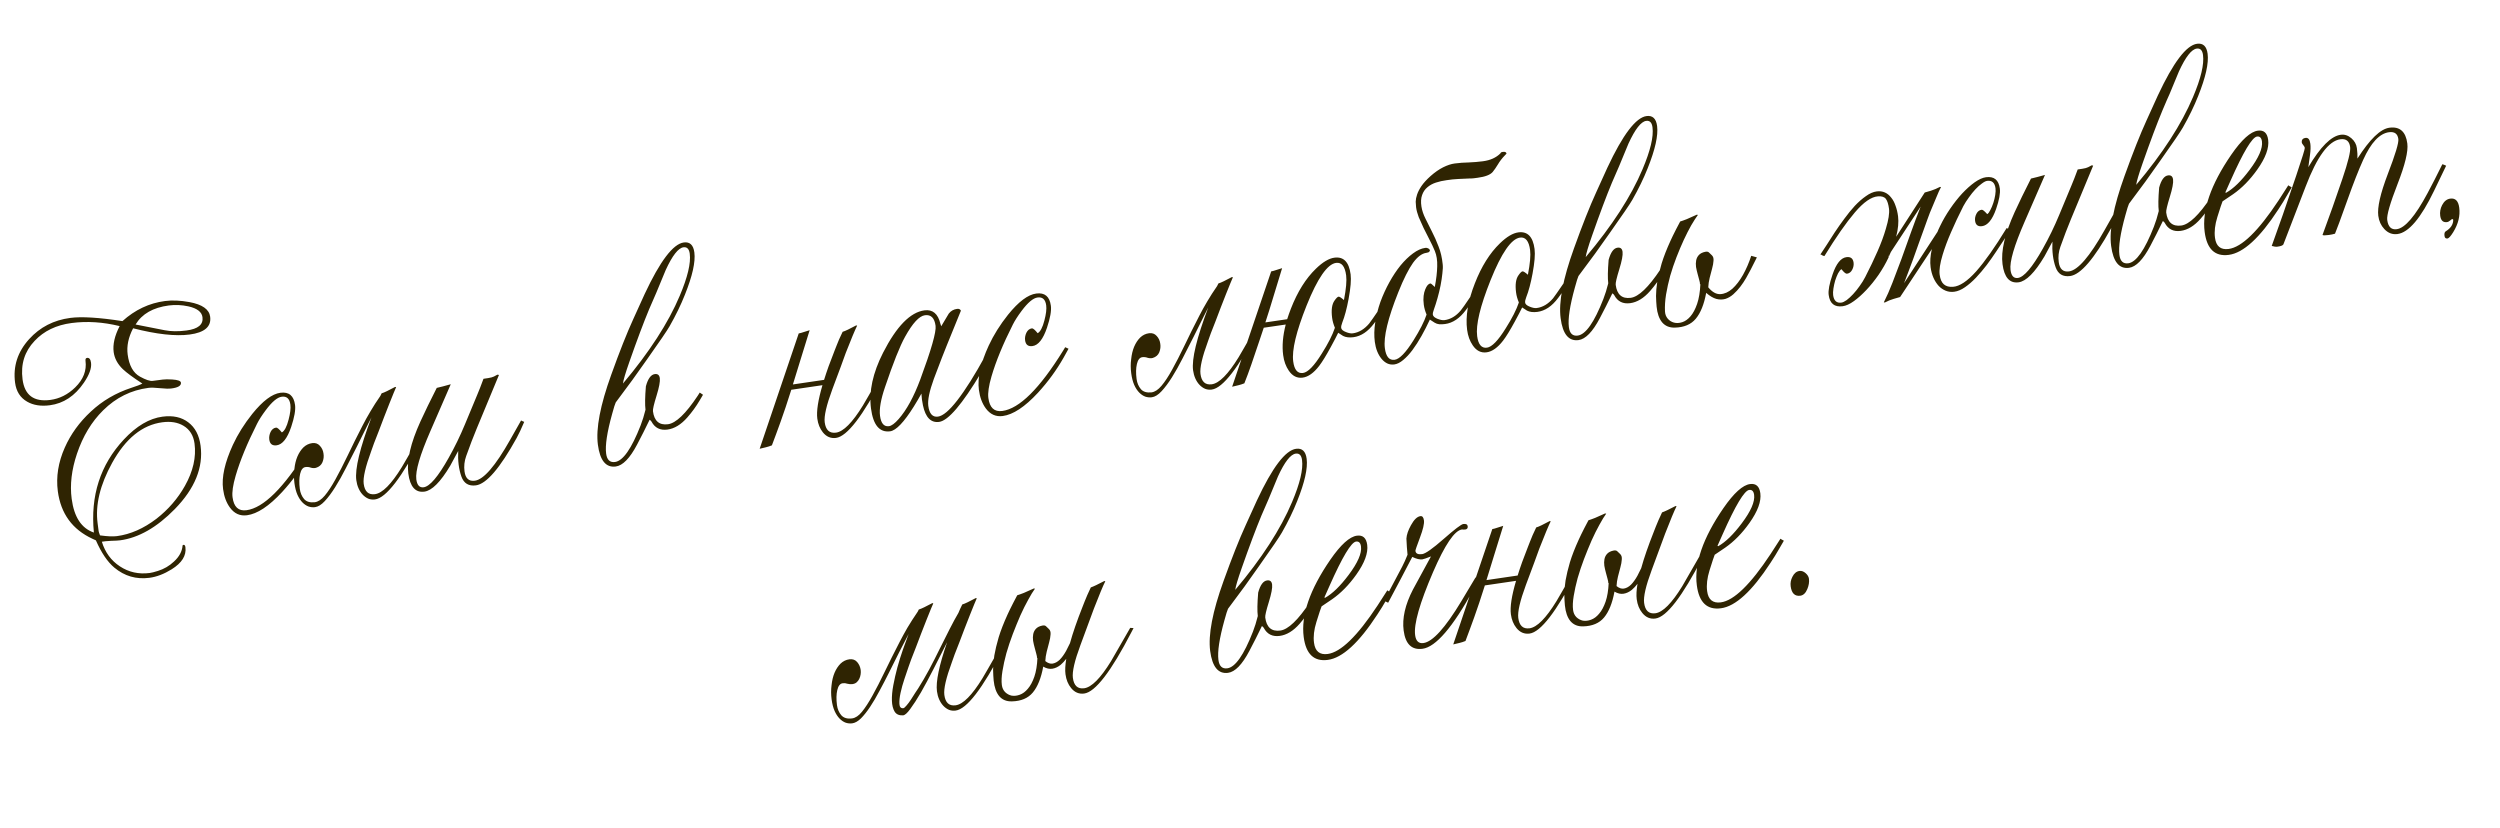 <?xml version="1.0" encoding="UTF-8"?> <svg xmlns="http://www.w3.org/2000/svg" width="299" height="99" viewBox="0 0 299 99" fill="none"><path d="M25.135 37.875C25.291 39.063 24.471 39.774 22.677 40.01C20.986 40.232 18.733 39.983 15.921 39.262C15.354 40.348 15.137 41.394 15.269 42.401C15.442 43.718 15.932 44.599 16.739 45.044C17.432 45.426 17.941 45.596 18.263 45.553L19.464 45.396C19.735 45.36 20.109 45.357 20.586 45.386C21.261 45.429 21.612 45.554 21.639 45.76C21.687 46.122 21.31 46.355 20.51 46.46C20.2 46.501 19.739 46.489 19.126 46.425C18.514 46.361 18.053 46.349 17.743 46.39C15.677 46.661 13.877 47.554 12.342 49.069C10.959 50.433 9.912 52.166 9.204 54.268C8.561 56.178 8.35 57.972 8.571 59.65C8.859 61.845 9.745 63.193 11.229 63.694C10.797 59.299 11.991 55.59 14.811 52.566C16.319 50.95 17.861 50.039 19.436 49.832C20.688 49.667 21.716 49.894 22.519 50.51C23.335 51.126 23.826 52.059 23.99 53.312C24.331 55.906 23.303 58.431 20.907 60.887C18.753 63.087 16.566 64.333 14.346 64.624C14.139 64.651 13.787 64.671 13.29 64.684C12.807 64.708 12.437 64.743 12.181 64.79C12.572 66.065 13.291 67.048 14.341 67.737C15.405 68.438 16.595 68.702 17.912 68.529C18.131 68.5 18.455 68.418 18.884 68.283C19.616 68.056 20.256 67.683 20.805 67.164C21.438 66.582 21.782 65.946 21.835 65.256C21.841 65.203 21.877 65.172 21.941 65.163C22.07 65.147 22.149 65.241 22.176 65.448C22.306 66.442 21.759 67.322 20.533 68.087C19.622 68.653 18.734 68.993 17.869 69.106C16.294 69.313 14.895 68.906 13.671 67.884C12.859 67.203 12.125 66.117 11.47 64.628L11.072 64.444C8.653 63.33 7.268 61.43 6.915 58.745C6.69 57.028 6.967 55.291 7.748 53.533C8.457 51.93 9.496 50.493 10.866 49.224C12.234 47.941 13.849 46.993 15.713 46.381C16.343 46.18 16.78 46.011 17.025 45.874C15.919 45.152 15.141 44.578 14.691 44.151C14.059 43.538 13.694 42.857 13.595 42.108C13.475 41.192 13.713 40.156 14.31 39.001C12.316 38.514 10.402 38.391 8.569 38.632C6.723 38.874 5.247 39.587 4.141 40.769C2.941 42.03 2.46 43.564 2.697 45.371C2.946 47.269 4.052 48.089 6.014 47.832C7.125 47.686 8.116 47.188 8.99 46.338C9.967 45.382 10.38 44.323 10.227 43.161C10.198 42.942 10.261 42.822 10.416 42.802C10.675 42.768 10.832 42.964 10.888 43.39C10.971 44.022 10.687 44.815 10.037 45.767C8.959 47.353 7.6 48.254 5.96 48.469C4.889 48.61 3.983 48.466 3.244 48.038C2.421 47.568 1.94 46.81 1.803 45.765C1.547 43.815 2.107 42.08 3.484 40.56C4.78 39.129 6.422 38.283 8.41 38.022C9.766 37.844 11.844 37.972 14.646 38.405C16.149 37.052 17.843 36.252 19.728 36.004C20.606 35.889 21.583 35.931 22.66 36.131C24.195 36.416 25.019 36.997 25.135 37.875ZM24.217 37.936C24.134 37.304 23.572 36.872 22.53 36.641C21.746 36.468 20.966 36.433 20.192 36.534C18.307 36.782 16.981 37.54 16.216 38.81L19.694 39.495C20.449 39.646 21.317 39.657 22.298 39.528C23.693 39.345 24.332 38.814 24.217 37.936ZM23.267 53.052C23.139 52.084 22.698 51.373 21.943 50.921C21.259 50.512 20.419 50.372 19.425 50.503C17.024 50.818 15.018 52.441 13.406 55.371C11.964 57.99 11.386 60.39 11.673 62.572L11.797 63.521C11.809 63.611 11.864 63.781 11.963 64.031C12.833 64.153 13.506 64.183 13.984 64.12C15.598 63.908 17.174 63.215 18.715 62.041C20.132 60.936 21.267 59.625 22.118 58.108C23.097 56.364 23.48 54.679 23.267 53.052ZM37.401 53.58C37.316 53.735 37.12 54.089 36.811 54.642C35.969 56.131 34.945 57.533 33.739 58.847C32.175 60.537 30.773 61.463 29.534 61.625C28.707 61.734 28.03 61.429 27.503 60.71C27.071 60.123 26.797 59.385 26.68 58.494C26.493 57.074 26.885 55.308 27.856 53.198C28.439 51.939 29.21 50.709 30.168 49.506C31.422 47.949 32.545 47.106 33.539 46.975C34.559 46.841 35.142 47.33 35.288 48.44C35.366 49.034 35.211 49.908 34.825 51.062C34.361 52.436 33.781 53.168 33.084 53.26C32.568 53.328 32.275 53.097 32.205 52.568C32.166 52.271 32.219 51.968 32.362 51.661C32.518 51.351 32.739 51.178 33.023 51.141C33.152 51.124 33.381 51.317 33.709 51.72C34.028 51.547 34.296 51.039 34.514 50.196C34.716 49.434 34.788 48.834 34.73 48.395C34.637 47.685 34.294 47.369 33.7 47.447C33.17 47.516 32.532 48.053 31.784 49.057C31.326 49.669 30.977 50.214 30.738 50.692C29.56 53.027 28.709 55.095 28.184 56.898C27.858 58.017 27.734 58.874 27.812 59.468C27.965 60.63 28.519 61.148 29.474 61.023C31.514 60.755 33.937 58.355 36.743 53.824C36.798 53.738 36.884 53.595 37.002 53.395C37.099 53.435 37.232 53.497 37.401 53.58ZM50.754 51.905L50.502 52.391C48.062 57.111 46.177 59.558 44.847 59.733C44.563 59.77 44.297 59.739 44.047 59.641C43.796 59.529 43.572 59.368 43.373 59.158C43.175 58.948 43.01 58.694 42.879 58.396C42.748 58.098 42.66 57.774 42.614 57.426C42.438 56.083 43.041 53.581 44.425 49.919C44.28 50.214 44.124 50.523 43.956 50.847C43.54 51.677 43.114 52.534 42.679 53.419C42.242 54.29 41.803 55.149 41.362 55.995C40.935 56.839 40.509 57.597 40.085 58.27C39.661 58.943 39.248 59.496 38.845 59.93C38.443 60.364 38.054 60.605 37.68 60.654C37.422 60.688 37.162 60.663 36.902 60.579C36.639 60.482 36.394 60.317 36.167 60.085C35.939 59.852 35.742 59.55 35.575 59.177C35.406 58.792 35.286 58.329 35.215 57.787C35.139 57.206 35.137 56.641 35.209 56.093C35.267 55.534 35.386 55.039 35.566 54.608C35.757 54.163 35.998 53.797 36.288 53.509C36.592 53.22 36.944 53.049 37.344 52.996C37.718 52.947 38.021 53.052 38.252 53.31C38.496 53.567 38.641 53.876 38.689 54.238C38.748 54.585 38.708 54.931 38.569 55.278C38.429 55.611 38.17 55.836 37.791 55.951C37.601 56.003 37.396 55.997 37.178 55.933C36.971 55.855 36.757 55.831 36.538 55.86C36.228 55.9 36.014 56.172 35.896 56.673C35.778 57.174 35.765 57.774 35.856 58.471C35.919 58.948 36.09 59.353 36.37 59.684C36.648 60.002 37.072 60.13 37.642 60.068C38.042 60.016 38.441 59.753 38.839 59.281C39.236 58.808 39.658 58.169 40.104 57.361C40.56 56.54 41.052 55.582 41.578 54.489C42.103 53.383 42.7 52.181 43.37 50.885C43.642 50.35 43.96 49.777 44.326 49.164C44.659 48.595 45.046 47.992 45.488 47.357C45.54 47.258 45.592 47.153 45.643 47.041C45.808 46.993 46.019 46.906 46.279 46.78C46.549 46.639 46.875 46.472 47.257 46.277L47.378 46.301C47.327 46.413 47.227 46.649 47.077 47.01C46.928 47.371 46.754 47.801 46.557 48.3C46.36 48.798 46.148 49.338 45.923 49.919C45.708 50.486 45.498 51.039 45.293 51.578C45.087 52.104 44.9 52.582 44.733 53.011C44.579 53.438 44.469 53.748 44.402 53.941C43.705 55.831 43.404 57.138 43.498 57.861C43.62 58.791 44.069 59.205 44.843 59.103C45.734 58.986 46.807 57.906 48.062 55.863C48.115 55.765 48.335 55.388 48.721 54.733C49.108 54.078 49.653 53.127 50.356 51.879L50.754 51.905ZM62.698 50.455C62.357 51.261 62.054 51.905 61.789 52.387C59.794 55.997 58.171 57.885 56.918 58.049C56.053 58.163 55.475 57.812 55.184 56.997C54.872 56.118 54.745 55.098 54.802 53.934C54.646 54.244 54.329 54.831 53.851 55.694C52.689 57.646 51.656 58.681 50.753 58.8C49.681 58.941 49.041 58.217 48.833 56.629C48.627 55.067 49.11 52.994 50.282 50.411C50.812 49.251 51.464 47.911 52.236 46.392C52.67 46.295 53.228 46.15 53.912 45.955L51.476 51.554C50.224 54.424 49.663 56.349 49.791 57.331C49.883 58.028 50.174 58.344 50.665 58.28C51.401 58.183 52.396 57.015 53.652 54.775C54.387 53.47 55.038 52.13 55.606 50.756L57.088 47.193C57.279 46.747 57.525 46.118 57.825 45.303C58.251 45.247 58.572 45.192 58.788 45.137C58.942 45.104 59.177 44.995 59.494 44.808L59.676 44.844L57.012 51.261C56.612 52.219 56.192 53.319 55.751 54.558C55.54 55.151 55.475 55.757 55.556 56.377C55.666 57.216 56.077 57.589 56.786 57.495C57.845 57.356 59.253 55.727 61.01 52.607C61.234 52.21 61.671 51.437 62.321 50.288C62.434 50.352 62.56 50.407 62.698 50.455ZM83.045 30.192C83.193 31.315 82.817 33 81.916 35.245C81.433 36.465 80.823 37.72 80.086 39.012C79.788 39.537 78.879 40.871 77.362 43.014C77.064 43.447 76.487 44.258 75.632 45.447C75.285 45.9 74.621 46.795 73.641 48.132C73.558 48.3 73.414 48.759 73.211 49.508C72.604 51.689 72.365 53.27 72.494 54.251C72.592 55 72.945 55.334 73.552 55.255C74.507 55.129 75.53 53.669 76.621 50.873C76.837 50.319 77.031 49.696 77.202 49.004C77.126 48.423 77.141 47.488 77.248 46.2C77.496 45.288 77.852 44.801 78.317 44.74C78.666 44.694 78.864 44.859 78.914 45.233C78.965 45.62 78.833 46.321 78.52 47.334C78.206 48.346 78.064 48.963 78.093 49.182C78.247 50.357 78.847 50.876 79.893 50.738C80.835 50.615 82.019 49.481 83.445 47.337C83.488 47.266 83.57 47.137 83.689 46.95L84.079 47.214L83.676 47.898C83.257 48.609 82.768 49.284 82.208 49.922C81.455 50.783 80.658 51.268 79.819 51.379C78.954 51.492 78.321 51.175 77.921 50.426C77.885 50.352 77.809 50.276 77.694 50.2C77.189 51.251 76.689 52.243 76.194 53.174C75.332 54.811 74.481 55.684 73.642 55.794C72.467 55.949 71.755 55.077 71.506 53.179C71.254 51.255 71.787 48.467 73.106 44.814C74.107 42.029 74.984 39.813 75.74 38.164C75.982 37.607 76.435 36.609 77.1 35.169C78.945 31.223 80.507 29.166 81.785 28.998C82.508 28.904 82.928 29.301 83.045 30.192ZM82.494 30.343C82.419 29.775 82.169 29.519 81.743 29.575C81.123 29.657 80.415 30.564 79.618 32.297C79.44 32.74 79.066 33.643 78.496 35.005C78.332 35.355 78.045 36.017 77.634 36.99C76.975 38.573 76.187 40.673 75.27 43.288C74.802 44.624 74.547 45.485 74.506 45.871C77.664 42.12 79.93 38.619 81.302 35.366C82.244 33.141 82.641 31.467 82.494 30.343ZM95.526 39.88C95.731 39.84 95.915 39.79 96.078 39.729C96.253 39.667 96.505 39.588 96.834 39.492C96.431 40.819 96.062 42.01 95.728 43.065C95.406 44.118 95.107 45.09 94.83 45.98L98.56 45.431C98.716 44.925 98.896 44.389 99.097 43.824C99.31 43.244 99.544 42.629 99.8 41.978L100.037 41.376C100.124 41.141 100.228 40.885 100.349 40.606C100.47 40.328 100.614 40.02 100.779 39.683C100.944 39.635 101.156 39.548 101.415 39.422C101.685 39.282 102.011 39.114 102.393 38.92L102.514 38.943C102.245 39.491 101.79 40.581 101.151 42.215C101.018 42.6 100.816 43.158 100.544 43.89C100.284 44.607 99.948 45.505 99.538 46.583C98.841 48.474 98.54 49.781 98.635 50.504C98.757 51.433 99.205 51.847 99.98 51.745C100.871 51.628 101.943 50.548 103.199 48.506C103.251 48.407 103.471 48.03 103.858 47.375C104.245 46.72 104.789 45.769 105.492 44.521L105.89 44.547L105.638 45.033C103.198 49.753 101.313 52.2 99.984 52.375C99.364 52.456 98.843 52.236 98.419 51.714C98.058 51.262 97.835 50.714 97.75 50.068C97.635 49.19 97.841 47.856 98.367 46.067L94.638 46.616C94.395 47.37 94.171 48.063 93.965 48.694C93.757 49.312 93.557 49.89 93.365 50.427C93.173 50.965 92.99 51.468 92.815 51.937C92.651 52.392 92.486 52.834 92.319 53.263C92.082 53.36 91.843 53.437 91.601 53.495C91.359 53.553 91.111 53.612 90.856 53.672L95.526 39.88ZM118.311 42.68C118.148 43.135 117.824 43.768 117.339 44.581C115.077 48.358 113.404 50.317 112.32 50.46C111.339 50.589 110.694 49.931 110.386 48.488C110.285 48.015 110.223 47.544 110.201 47.074C109.936 47.555 109.635 48.068 109.299 48.611C108.116 50.5 107.169 51.491 106.459 51.584C105.194 51.75 104.431 50.839 104.17 48.851C103.904 46.824 104.387 44.6 105.618 42.18C107.227 39.027 108.877 37.339 110.568 37.117C111.549 36.989 112.184 37.522 112.472 38.719C112.481 38.783 112.514 38.884 112.571 39.021C112.871 38.509 113.173 38.003 113.475 37.504C113.722 37.183 114.058 36.994 114.484 36.938C114.691 36.911 114.838 36.983 114.926 37.156L113.258 41.255C112.969 41.95 112.444 43.306 111.685 45.323C111.154 46.785 110.934 47.858 111.024 48.542C111.148 49.484 111.532 49.913 112.178 49.828C112.772 49.75 113.54 49.105 114.484 47.891C115.473 46.618 116.597 44.829 117.857 42.523C117.91 42.529 118.062 42.581 118.311 42.68ZM111.895 38.972C111.771 38.03 111.348 37.606 110.625 37.701C109.941 37.791 109.147 38.65 108.245 40.279C107.628 41.384 106.828 43.393 105.845 46.306C105.342 47.778 105.144 48.92 105.251 49.733C105.37 50.637 105.726 51.05 106.32 50.972C106.63 50.931 107.019 50.644 107.487 50.109C108.435 49.026 109.292 47.456 110.06 45.398C111.378 41.837 111.99 39.695 111.895 38.972ZM127.797 41.71C127.712 41.866 127.516 42.22 127.207 42.773C126.366 44.262 125.341 45.664 124.135 46.978C122.571 48.667 121.169 49.593 119.93 49.756C119.103 49.865 118.426 49.559 117.899 48.841C117.467 48.254 117.193 47.515 117.076 46.624C116.889 45.204 117.281 43.439 118.252 41.329C118.835 40.07 119.606 38.84 120.564 37.637C121.818 36.08 122.941 35.237 123.935 35.106C124.955 34.972 125.538 35.46 125.684 36.571C125.762 37.164 125.607 38.038 125.22 39.192C124.757 40.566 124.177 41.299 123.48 41.391C122.964 41.459 122.671 41.228 122.601 40.698C122.562 40.401 122.615 40.099 122.758 39.791C122.914 39.482 123.135 39.309 123.419 39.271C123.548 39.254 123.777 39.447 124.105 39.851C124.424 39.678 124.692 39.17 124.91 38.327C125.112 37.565 125.184 36.965 125.126 36.526C125.033 35.816 124.69 35.499 124.096 35.578C123.566 35.647 122.928 36.184 122.18 37.188C121.722 37.8 121.373 38.345 121.134 38.823C119.956 41.157 119.105 43.226 118.58 45.028C118.254 46.148 118.13 47.005 118.208 47.599C118.361 48.761 118.915 49.279 119.87 49.153C121.91 48.885 124.333 46.486 127.139 41.954C127.194 41.868 127.28 41.726 127.398 41.526C127.495 41.566 127.628 41.627 127.797 41.71ZM150.832 38.764L150.581 39.251C148.14 43.97 146.255 46.418 144.926 46.592C144.642 46.63 144.375 46.599 144.126 46.5C143.875 46.389 143.65 46.228 143.452 46.017C143.253 45.807 143.089 45.553 142.958 45.255C142.827 44.957 142.738 44.634 142.692 44.285C142.516 42.943 143.12 40.44 144.504 36.779C144.359 37.073 144.202 37.383 144.035 37.707C143.618 38.536 143.193 39.393 142.757 40.278C142.32 41.15 141.881 42.008 141.441 42.854C141.013 43.698 140.587 44.457 140.164 45.13C139.74 45.802 139.326 46.356 138.924 46.789C138.521 47.223 138.133 47.465 137.758 47.514C137.5 47.548 137.241 47.523 136.98 47.439C136.718 47.342 136.473 47.177 136.245 46.944C136.018 46.711 135.82 46.409 135.653 46.037C135.485 45.652 135.365 45.188 135.294 44.646C135.217 44.065 135.215 43.501 135.288 42.953C135.346 42.394 135.465 41.899 135.644 41.468C135.836 41.023 136.076 40.656 136.367 40.368C136.67 40.079 137.022 39.908 137.422 39.855C137.797 39.806 138.099 39.911 138.33 40.17C138.574 40.426 138.72 40.736 138.767 41.097C138.826 41.444 138.786 41.791 138.648 42.137C138.508 42.471 138.248 42.695 137.87 42.811C137.679 42.862 137.475 42.856 137.256 42.793C137.049 42.715 136.836 42.69 136.616 42.719C136.307 42.76 136.093 43.031 135.975 43.532C135.857 44.034 135.843 44.633 135.935 45.33C135.998 45.808 136.169 46.212 136.449 46.543C136.727 46.861 137.151 46.989 137.721 46.928C138.121 46.875 138.52 46.613 138.917 46.14C139.315 45.668 139.737 45.028 140.182 44.221C140.639 43.399 141.13 42.442 141.657 41.348C142.181 40.242 142.779 39.041 143.449 37.744C143.72 37.21 144.039 36.636 144.405 36.023C144.737 35.454 145.124 34.852 145.566 34.216C145.619 34.117 145.671 34.012 145.722 33.9C145.886 33.852 146.098 33.765 146.357 33.639C146.628 33.499 146.954 33.331 147.335 33.137L147.456 33.16C147.405 33.272 147.305 33.508 147.156 33.87C147.006 34.23 146.833 34.66 146.635 35.159C146.438 35.658 146.227 36.198 146.001 36.779C145.787 37.346 145.577 37.898 145.372 38.437C145.165 38.964 144.978 39.441 144.811 39.87C144.657 40.298 144.547 40.608 144.48 40.8C143.783 42.691 143.482 43.998 143.577 44.721C143.699 45.65 144.147 46.064 144.922 45.962C145.813 45.845 146.886 44.766 148.141 42.723C148.193 42.624 148.413 42.247 148.8 41.592C149.187 40.937 149.732 39.986 150.435 38.738L150.832 38.764ZM165.533 36.854C165.349 37.259 164.956 37.862 164.352 38.664C163.615 39.654 162.788 40.209 161.872 40.329C161.368 40.395 160.955 40.344 160.63 40.177L160.049 39.8C159.864 40.192 159.571 40.756 159.168 41.492C158.608 42.524 158.142 43.281 157.772 43.763C157.122 44.61 156.461 45.078 155.79 45.166C155.131 45.252 154.583 44.976 154.144 44.338C153.787 43.82 153.561 43.2 153.467 42.477C153.322 41.379 153.425 40.158 153.773 38.812L151.145 39.196C150.958 39.772 150.779 40.308 150.607 40.803C150.26 41.86 149.943 42.795 149.656 43.607C149.379 44.405 149.103 45.151 148.826 45.844C148.59 45.941 148.35 46.018 148.108 46.076C147.866 46.134 147.618 46.193 147.363 46.252L152.033 32.461C152.238 32.421 152.422 32.37 152.585 32.31C152.76 32.247 153.013 32.168 153.341 32.072C152.765 33.986 152.256 35.656 151.812 37.08C151.644 37.601 151.486 38.094 151.337 38.56L153.946 38.178C154.076 37.767 154.225 37.347 154.391 36.918C155.177 34.898 156.175 33.302 157.388 32.132C158.203 31.342 158.94 30.904 159.599 30.817C160.696 30.673 161.341 31.337 161.534 32.809C161.619 33.454 161.538 34.437 161.291 35.756C161.075 36.914 160.824 37.853 160.538 38.574C160.43 38.85 160.386 39.066 160.406 39.221C160.432 39.415 160.624 39.58 160.984 39.717C161.303 39.846 161.572 39.895 161.791 39.867C162.514 39.772 163.166 39.384 163.746 38.704C163.849 38.585 164.325 37.906 165.173 36.665C165.242 36.695 165.362 36.758 165.533 36.854ZM161 32.938C160.857 31.854 160.457 31.355 159.799 31.441C158.753 31.578 157.577 33.276 156.271 36.533C155.026 39.652 154.492 41.882 154.668 43.225C154.8 44.232 155.189 44.693 155.835 44.608C156.428 44.53 157.18 43.755 158.09 42.283C158.851 41.08 159.373 40.053 159.655 39.202C159.483 38.791 159.373 38.398 159.323 38.024C159.2 37.081 159.293 36.393 159.604 35.958C159.813 35.655 159.976 35.495 160.093 35.48C160.196 35.467 160.411 35.603 160.737 35.888C160.995 34.554 161.083 33.571 161 32.938ZM170.594 30.24C170.335 30.274 170.074 30.387 169.811 30.58C169.547 30.772 169.276 31.057 168.997 31.435C168.731 31.811 168.453 32.288 168.161 32.865C167.869 33.441 167.56 34.139 167.234 34.956C165.988 38.075 165.454 40.305 165.63 41.648C165.762 42.655 166.151 43.116 166.797 43.031C167.378 42.955 168.13 42.18 169.052 40.706C169.823 39.475 170.345 38.448 170.618 37.624C170.445 37.214 170.335 36.821 170.286 36.447C170.233 36.046 170.226 35.693 170.264 35.386C170.303 35.078 170.368 34.821 170.458 34.612C170.547 34.39 170.643 34.22 170.746 34.101C170.861 33.981 170.964 33.915 171.055 33.903C171.106 33.896 171.17 33.927 171.244 33.996C171.319 34.065 171.438 34.174 171.602 34.324C171.781 33.381 171.877 32.561 171.89 31.863C171.915 31.15 171.821 30.539 171.61 30.028C171.418 29.567 171.199 29.104 170.954 28.637C170.722 28.168 170.491 27.713 170.263 27.27C170.045 26.813 169.85 26.379 169.678 25.968C169.517 25.542 169.413 25.149 169.365 24.788C169.34 24.594 169.324 24.373 169.318 24.124C169.323 23.861 169.377 23.578 169.482 23.275C169.585 22.959 169.757 22.622 169.999 22.262C170.252 21.887 170.619 21.484 171.101 21.053C171.607 20.606 172.106 20.258 172.599 20.009C173.105 19.759 173.564 19.607 173.977 19.553C174.532 19.48 175.098 19.438 175.675 19.428C176.262 19.404 176.808 19.358 177.311 19.292L177.369 19.285C178.247 19.169 178.941 18.855 179.452 18.341C179.479 18.246 179.57 18.188 179.725 18.168C179.905 18.144 180.026 18.161 180.086 18.219C180.146 18.276 180.178 18.318 180.181 18.344C180.185 18.37 180.116 18.451 179.977 18.588C179.641 18.934 179.367 19.292 179.152 19.661C178.937 20.018 178.727 20.321 178.523 20.571C178.227 20.912 177.626 21.142 176.723 21.261C176.581 21.279 176.432 21.299 176.277 21.319C176.122 21.339 175.959 21.348 175.788 21.344C175.357 21.361 174.9 21.382 174.417 21.406C173.948 21.428 173.481 21.476 173.018 21.55C172.566 21.609 172.139 21.705 171.736 21.837C171.333 21.968 170.99 22.158 170.707 22.405C170.423 22.639 170.214 22.949 170.081 23.334C169.946 23.707 169.92 24.163 170.004 24.704C170.08 25.18 170.242 25.664 170.491 26.157C170.738 26.636 170.996 27.154 171.266 27.709C171.547 28.25 171.808 28.84 172.05 29.478C172.304 30.114 172.469 30.822 172.545 31.599C172.581 31.871 172.569 32.233 172.51 32.688C172.465 33.14 172.391 33.629 172.289 34.154C172.186 34.667 172.062 35.176 171.919 35.681C171.775 36.185 171.635 36.624 171.5 36.996C171.392 37.273 171.348 37.489 171.369 37.644C171.381 37.734 171.438 37.825 171.542 37.917C171.645 37.995 171.765 38.065 171.905 38.125C172.057 38.184 172.207 38.23 172.356 38.263C172.518 38.294 172.65 38.303 172.754 38.289C173.489 38.193 174.141 37.805 174.709 37.127C174.766 37.066 174.911 36.87 175.143 36.538C175.387 36.191 175.717 35.707 176.135 35.088C176.164 35.11 176.207 35.137 176.264 35.169C176.332 35.187 176.409 35.222 176.495 35.277C176.312 35.682 175.918 36.285 175.314 37.087C174.577 38.076 173.751 38.631 172.834 38.752C172.589 38.784 172.36 38.794 172.149 38.783C171.935 38.758 171.75 38.697 171.593 38.599L171.011 38.223C170.694 38.908 170.36 39.562 170.008 40.186C169.657 40.81 169.297 41.37 168.929 41.865C168.571 42.345 168.203 42.741 167.824 43.054C167.458 43.364 167.1 43.543 166.752 43.589C166.455 43.627 166.174 43.586 165.908 43.463C165.655 43.339 165.427 43.152 165.224 42.903C165.02 42.654 164.85 42.361 164.714 42.024C164.576 41.675 164.481 41.3 164.429 40.899C164.332 40.163 164.348 39.386 164.477 38.569C164.605 37.738 164.812 36.916 165.099 36.103C165.399 35.289 165.756 34.507 166.17 33.756C166.584 33.006 167.028 32.337 167.502 31.75C167.989 31.16 168.485 30.681 168.988 30.313C169.502 29.931 169.992 29.709 170.457 29.648C170.586 29.631 170.7 29.649 170.799 29.701C170.91 29.752 170.978 29.816 171.001 29.892C171.035 29.953 171.018 30.021 170.949 30.095C170.893 30.168 170.774 30.217 170.594 30.24ZM187.533 33.827C187.35 34.232 186.956 34.836 186.352 35.637C185.615 36.627 184.789 37.182 183.872 37.302C183.369 37.368 182.955 37.318 182.631 37.15L182.049 36.773C181.864 37.165 181.571 37.729 181.168 38.465C180.608 39.497 180.143 40.254 179.772 40.736C179.122 41.583 178.461 42.051 177.79 42.139C177.131 42.226 176.583 41.95 176.145 41.311C175.788 40.793 175.562 40.173 175.467 39.45C175.257 37.849 175.565 35.996 176.392 33.892C177.177 31.871 178.176 30.276 179.388 29.105C180.203 28.315 180.94 27.877 181.599 27.791C182.696 27.647 183.341 28.311 183.535 29.782C183.619 30.428 183.538 31.41 183.291 32.73C183.076 33.887 182.825 34.827 182.538 35.547C182.43 35.824 182.386 36.04 182.407 36.195C182.432 36.388 182.625 36.553 182.984 36.69C183.303 36.819 183.572 36.869 183.792 36.84C184.515 36.745 185.166 36.358 185.747 35.677C185.849 35.559 186.325 34.879 187.173 33.638C187.243 33.669 187.363 33.732 187.533 33.827ZM183 29.912C182.858 28.827 182.457 28.328 181.799 28.415C180.753 28.552 179.577 30.249 178.272 33.507C177.026 36.625 176.492 38.856 176.668 40.198C176.8 41.205 177.189 41.666 177.835 41.582C178.429 41.504 179.18 40.729 180.09 39.257C180.852 38.053 181.373 37.026 181.656 36.175C181.483 35.764 181.373 35.372 181.324 34.997C181.2 34.055 181.293 33.366 181.604 32.931C181.814 32.628 181.977 32.469 182.093 32.454C182.196 32.44 182.411 32.576 182.737 32.861C182.996 31.527 183.083 30.544 183 29.912ZM198.19 15.073C198.337 16.197 197.961 17.881 197.061 20.127C196.577 21.346 195.967 22.601 195.231 23.893C194.932 24.418 194.024 25.752 192.506 27.895C192.208 28.328 191.632 29.139 190.777 30.328C190.429 30.781 189.765 31.676 188.785 33.013C188.702 33.181 188.559 33.64 188.355 34.389C187.748 36.57 187.51 38.151 187.638 39.132C187.737 39.881 188.089 40.216 188.696 40.136C189.651 40.011 190.674 38.55 191.765 35.754C191.981 35.2 192.175 34.577 192.347 33.885C192.271 33.304 192.286 32.369 192.392 31.081C192.64 30.169 192.997 29.682 193.461 29.621C193.81 29.576 194.009 29.74 194.058 30.114C194.109 30.502 193.978 31.202 193.664 32.215C193.351 33.228 193.208 33.844 193.237 34.063C193.391 35.238 193.991 35.757 195.037 35.62C195.979 35.496 197.164 34.362 198.589 32.218C198.632 32.147 198.714 32.018 198.834 31.831L199.223 32.095L198.82 32.779C198.402 33.49 197.913 34.165 197.353 34.803C196.599 35.664 195.803 36.15 194.963 36.26C194.099 36.373 193.466 36.056 193.066 35.307C193.03 35.233 192.954 35.158 192.839 35.081C192.333 36.132 191.833 37.124 191.338 38.056C190.476 39.692 189.626 40.565 188.787 40.676C187.612 40.83 186.9 39.958 186.651 38.06C186.398 36.137 186.931 33.348 188.251 29.695C189.251 26.911 190.129 24.694 190.884 23.045C191.126 22.488 191.58 21.49 192.244 20.05C194.09 16.104 195.652 14.047 196.93 13.88C197.653 13.785 198.073 14.183 198.19 15.073ZM197.638 15.225C197.564 14.657 197.314 14.4 196.887 14.456C196.268 14.538 195.56 15.445 194.763 17.178C194.585 17.622 194.211 18.524 193.641 19.886C193.477 20.236 193.189 20.898 192.779 21.871C192.12 23.454 191.332 25.554 190.415 28.17C189.946 29.505 189.692 30.366 189.65 30.752C192.809 27.002 195.074 23.5 196.446 20.247C197.388 18.022 197.786 16.348 197.638 15.225ZM210.122 30.783L209.387 32.238C209.231 32.548 209.045 32.887 208.831 33.257C208.628 33.612 208.398 33.957 208.14 34.293C207.893 34.614 207.617 34.913 207.312 35.19C207.018 35.452 206.701 35.638 206.361 35.748C206.019 35.846 205.658 35.847 205.278 35.752C204.896 35.645 204.49 35.403 204.06 35.026C203.807 36.399 203.391 37.432 202.812 38.125C202.245 38.803 201.411 39.156 200.311 39.182C199.67 39.201 199.163 38.991 198.791 38.554C198.431 38.116 198.211 37.488 198.13 36.671C198.095 36.308 198.073 35.884 198.061 35.4C198.062 34.901 198.111 34.33 198.211 33.686C198.323 33.041 198.497 32.316 198.733 31.51C198.981 30.702 199.335 29.796 199.794 28.79L200.071 28.202C200.184 27.964 200.314 27.704 200.461 27.422C200.608 27.14 200.771 26.83 200.95 26.491C201.127 26.441 201.391 26.348 201.74 26.21C202.101 26.057 202.498 25.881 202.931 25.679L203.072 25.7C202.838 26.02 202.571 26.436 202.27 26.948C201.983 27.458 201.685 28.043 201.378 28.7C201.081 29.343 200.791 30.031 200.506 30.765C200.222 31.498 199.971 32.24 199.754 32.991C199.551 33.74 199.386 34.484 199.26 35.223C199.145 35.947 199.102 36.622 199.132 37.249C199.15 37.588 199.26 37.876 199.462 38.112C199.663 38.348 199.914 38.505 200.213 38.584C200.512 38.663 200.839 38.647 201.192 38.535C201.545 38.423 201.875 38.189 202.183 37.833C202.491 37.478 202.754 36.983 202.973 36.35C203.192 35.718 203.324 34.919 203.368 33.955L203.317 34.02C203.326 33.888 203.296 33.708 203.227 33.481C203.17 33.252 203.106 33.011 203.033 32.757C202.959 32.491 202.897 32.217 202.846 31.935C202.809 31.651 202.814 31.388 202.861 31.145C202.908 30.902 203.012 30.692 203.172 30.513C203.344 30.32 203.602 30.188 203.947 30.116C204.152 30.076 204.3 30.102 204.391 30.196C204.482 30.289 204.602 30.404 204.752 30.542C204.903 30.693 204.964 30.908 204.935 31.188C204.919 31.466 204.862 31.782 204.764 32.136C204.677 32.476 204.581 32.843 204.475 33.238C204.381 33.618 204.325 33.993 204.308 34.363C204.776 34.932 205.259 35.203 205.754 35.178C206.25 35.152 206.728 34.938 207.187 34.536C207.645 34.122 208.071 33.567 208.465 32.871C208.858 32.163 209.186 31.405 209.447 30.595L210.122 30.783ZM217.719 30.435C217.918 30.146 218.164 29.773 218.458 29.314C218.751 28.842 219.073 28.34 219.423 27.808C219.785 27.262 220.172 26.712 220.585 26.158C220.997 25.592 221.415 25.078 221.84 24.615C222.278 24.15 222.72 23.764 223.166 23.456C223.609 23.135 224.038 22.947 224.451 22.893C224.812 22.846 225.14 22.888 225.433 23.02C225.726 23.152 225.976 23.356 226.183 23.631C226.401 23.891 226.575 24.216 226.705 24.606C226.846 24.982 226.947 25.402 227.008 25.867C227.098 26.551 227.022 27.369 226.779 28.32L230.2 23.024C230.352 22.978 230.599 22.907 230.94 22.809C231.293 22.697 231.654 22.545 232.023 22.352L232.144 22.375C231.996 22.644 231.817 23.035 231.609 23.549C231.399 24.049 231.134 24.681 230.814 25.446C230.765 25.57 230.672 25.819 230.537 26.191C230.414 26.549 230.255 26.99 230.061 27.515C229.879 28.024 229.676 28.583 229.454 29.19C229.243 29.782 229.032 30.375 228.82 30.967C228.608 31.547 228.403 32.092 228.208 32.604C228.012 33.115 227.851 33.537 227.724 33.869L231.708 27.751L231.679 27.834C231.74 27.695 231.794 27.563 231.844 27.438C231.906 27.312 231.973 27.172 232.045 27.018C232.375 26.331 232.771 25.648 233.234 24.97C233.696 24.293 234.174 23.685 234.669 23.147C235.176 22.608 235.675 22.161 236.167 21.808C236.672 21.453 237.125 21.249 237.525 21.196C238.493 21.069 239.045 21.522 239.181 22.555C239.253 23.11 239.104 23.924 238.733 24.997C238.284 26.277 237.724 26.961 237.052 27.05C236.562 27.114 236.284 26.901 236.22 26.41C236.183 26.126 236.237 25.843 236.384 25.561C236.531 25.279 236.74 25.121 237.011 25.085C237.127 25.07 237.347 25.244 237.671 25.609C237.793 25.541 237.917 25.38 238.041 25.127C238.178 24.873 238.298 24.588 238.401 24.272C238.504 23.957 238.581 23.638 238.631 23.316C238.68 22.994 238.691 22.73 238.664 22.524C238.576 21.852 238.242 21.555 237.661 21.631C237.493 21.653 237.284 21.76 237.033 21.95C236.78 22.128 236.522 22.359 236.257 22.643C235.992 22.927 235.733 23.25 235.478 23.612C235.222 23.961 234.999 24.312 234.809 24.665C234.246 25.776 233.758 26.812 233.345 27.773C232.931 28.72 232.596 29.618 232.34 30.466C232.028 31.491 231.909 32.288 231.984 32.856C232.055 33.399 232.224 33.784 232.49 34.011C232.756 34.239 233.117 34.336 233.572 34.303C234.367 34.251 235.291 33.637 236.345 32.461C237.397 31.273 238.614 29.543 239.997 27.274C240.052 27.293 240.108 27.318 240.165 27.35C240.234 27.38 240.304 27.411 240.374 27.441L240.476 27.467C240.277 27.756 240.031 28.129 239.736 28.588C239.442 29.047 239.113 29.543 238.75 30.077C238.4 30.609 238.018 31.151 237.604 31.705C237.19 32.245 236.763 32.748 236.325 33.212C235.898 33.662 235.462 34.041 235.017 34.349C234.571 34.657 234.142 34.839 233.729 34.893C233.367 34.94 233.027 34.9 232.708 34.771C232.389 34.642 232.108 34.449 231.864 34.192C231.618 33.922 231.412 33.601 231.245 33.229C231.076 32.844 230.961 32.419 230.9 31.955C230.816 31.309 230.865 30.587 231.049 29.788L227.252 35.526C227.101 35.573 226.848 35.645 226.493 35.744C226.138 35.843 225.783 35.989 225.427 36.18L225.306 36.156C225.651 35.481 225.995 34.7 226.338 33.815C226.681 32.929 227.037 31.989 227.406 30.995C227.773 29.988 228.143 28.955 228.515 27.895C228.9 26.82 229.298 25.756 229.712 24.704L226.15 30.136C226.099 30.247 226.048 30.359 225.997 30.471C225.959 30.581 225.915 30.692 225.864 30.804C225.535 31.503 225.14 32.192 224.677 32.87C224.213 33.535 223.728 34.138 223.221 34.677C222.714 35.216 222.214 35.663 221.722 36.016C221.23 36.37 220.784 36.573 220.384 36.625C219.403 36.754 218.844 36.302 218.709 35.269C218.639 34.74 218.795 33.925 219.175 32.825C219.61 31.533 220.163 30.843 220.834 30.755C221.338 30.689 221.622 30.908 221.689 31.411C221.726 31.695 221.671 31.978 221.524 32.26C221.377 32.542 221.168 32.701 220.897 32.736C220.755 32.755 220.535 32.574 220.235 32.193C220.102 32.276 219.966 32.445 219.829 32.699C219.704 32.952 219.591 33.236 219.488 33.552C219.398 33.866 219.328 34.183 219.278 34.505C219.228 34.827 219.217 35.091 219.244 35.297C219.332 35.969 219.66 36.267 220.228 36.193C220.396 36.171 220.606 36.071 220.859 35.893C221.11 35.703 221.367 35.465 221.632 35.181C221.908 34.882 222.168 34.559 222.411 34.212C222.667 33.863 222.889 33.506 223.078 33.139C223.643 32.041 224.132 31.018 224.546 30.071C224.971 29.109 225.306 28.204 225.549 27.358C225.869 26.292 225.994 25.494 225.925 24.965C225.853 24.423 225.73 24.032 225.554 23.792C225.378 23.553 225.062 23.45 224.607 23.483C223.813 23.535 222.892 24.174 221.845 25.402C220.798 26.63 219.582 28.372 218.198 30.628C218.143 30.609 218.081 30.591 218.013 30.574C217.956 30.542 217.892 30.504 217.821 30.461L217.719 30.435ZM225.906 30.523L225.807 30.673C225.801 30.727 225.809 30.739 225.832 30.709C225.852 30.667 225.877 30.605 225.906 30.523ZM253.366 25.42C253.025 26.226 252.722 26.87 252.457 27.351C250.462 30.962 248.839 32.85 247.586 33.014C246.721 33.128 246.144 32.777 245.853 31.961C245.54 31.083 245.413 30.062 245.47 28.899C245.314 29.209 244.997 29.795 244.519 30.659C243.357 32.611 242.324 33.646 241.421 33.765C240.349 33.905 239.709 33.182 239.501 31.594C239.296 30.032 239.779 27.959 240.95 25.376C241.48 24.216 242.132 22.876 242.904 21.357C243.338 21.26 243.897 21.115 244.58 20.92L242.144 26.519C240.892 29.389 240.331 31.314 240.46 32.295C240.551 32.992 240.842 33.309 241.333 33.244C242.069 33.148 243.064 31.979 244.32 29.74C245.055 28.435 245.706 27.095 246.274 25.721L247.757 22.157C247.948 21.712 248.193 21.082 248.493 20.268C248.919 20.212 249.24 20.157 249.457 20.102C249.61 20.069 249.845 19.959 250.162 19.773L250.344 19.808L247.68 26.225C247.281 27.184 246.86 28.283 246.419 29.523C246.208 30.116 246.143 30.722 246.224 31.341C246.334 32.18 246.745 32.553 247.455 32.46C248.513 32.321 249.921 30.692 251.678 27.572C251.902 27.175 252.339 26.402 252.989 25.253C253.103 25.316 253.228 25.372 253.366 25.42ZM264.031 6.428C264.178 7.551 263.802 9.236 262.902 11.482C262.418 12.701 261.808 13.956 261.072 15.248C260.773 15.773 259.865 17.107 258.347 19.25C258.049 19.683 257.473 20.494 256.618 21.683C256.27 22.136 255.606 23.031 254.626 24.368C254.543 24.536 254.4 24.995 254.196 25.744C253.59 27.925 253.351 29.506 253.48 30.487C253.578 31.236 253.93 31.57 254.537 31.491C255.492 31.365 256.515 29.905 257.606 27.109C257.822 26.555 258.016 25.932 258.188 25.24C258.112 24.659 258.127 23.724 258.234 22.436C258.482 21.524 258.838 21.037 259.303 20.976C259.651 20.93 259.85 21.095 259.899 21.469C259.95 21.857 259.819 22.557 259.505 23.57C259.192 24.583 259.049 25.199 259.078 25.418C259.232 26.593 259.832 27.112 260.878 26.974C261.821 26.851 263.005 25.717 264.43 23.573C264.474 23.502 264.555 23.373 264.675 23.186L265.064 23.45L264.662 24.134C264.243 24.845 263.754 25.52 263.194 26.158C262.44 27.019 261.644 27.504 260.805 27.614C259.94 27.728 259.307 27.411 258.907 26.662C258.871 26.588 258.795 26.513 258.68 26.436C258.174 27.487 257.674 28.479 257.179 29.41C256.317 31.047 255.467 31.92 254.628 32.031C253.453 32.185 252.741 31.313 252.492 29.415C252.239 27.492 252.773 24.703 254.092 21.05C255.092 18.266 255.97 16.049 256.725 14.4C256.967 13.843 257.421 12.845 258.085 11.405C259.931 7.459 261.493 5.402 262.771 5.234C263.494 5.14 263.914 5.537 264.031 6.428ZM263.48 6.579C263.405 6.011 263.155 5.755 262.729 5.811C262.109 5.893 261.401 6.8 260.604 8.533C260.426 8.977 260.052 9.879 259.482 11.241C259.318 11.591 259.03 12.252 258.62 13.226C257.961 14.809 257.173 16.909 256.256 19.525C255.787 20.86 255.533 21.721 255.492 22.107C258.65 18.357 260.915 14.855 262.287 11.602C263.23 9.377 263.627 7.703 263.48 6.579ZM274.087 22.404L273.605 23.235C273.242 23.874 272.869 24.481 272.485 25.056C270.277 28.446 268.302 30.255 266.559 30.483C264.907 30.701 263.946 29.789 263.679 27.749C263.34 25.167 264.399 22.087 266.858 18.507C268.105 16.701 269.167 15.741 270.045 15.626C270.755 15.533 271.164 15.899 271.273 16.725C271.4 17.694 270.965 18.88 269.967 20.285C269.092 21.516 268.13 22.496 267.083 23.225C266.759 23.451 266.336 23.736 265.817 24.08C265.736 24.262 265.529 24.887 265.196 25.954C264.91 26.872 264.815 27.699 264.911 28.435C265.045 29.454 265.59 29.902 266.545 29.776C268.107 29.571 270.093 27.642 272.503 23.991C272.787 23.559 273.18 22.949 273.681 22.161C273.712 22.197 273.847 22.277 274.087 22.404ZM270.53 16.921C270.473 16.483 270.276 16.285 269.94 16.329C269.36 16.405 268.304 18.166 266.773 21.611L266.149 23.012L266.234 23.06C267.115 22.564 268.052 21.653 269.047 20.327C270.143 18.87 270.637 17.735 270.53 16.921ZM292.56 19.82L291.12 22.807C289.542 26.087 288.081 27.815 286.738 27.991C286.132 28.071 285.606 27.871 285.162 27.391C284.766 26.97 284.526 26.444 284.443 25.811C284.312 24.817 284.691 23.152 285.58 20.816C286.481 18.478 286.902 17.083 286.842 16.631C286.759 15.999 286.389 15.726 285.73 15.812C284.594 15.961 283.563 17.062 282.638 19.114C282.088 20.329 281.463 21.921 280.763 23.891C279.957 26.15 279.458 27.503 279.267 27.948C279.04 28.017 278.79 28.07 278.519 28.105C278.093 28.161 277.844 28.161 277.771 28.105C278.586 25.91 279.376 23.679 280.142 21.412C280.834 19.377 281.146 18.102 281.078 17.585C280.984 16.875 280.596 16.565 279.912 16.655C278.504 16.84 277.117 18.729 275.751 22.323C275.284 23.566 274.397 25.869 273.092 29.232C273.017 29.36 272.78 29.45 272.379 29.503C272.199 29.526 271.972 29.497 271.698 29.415C272.5 27.221 273.478 24.414 274.63 20.993C275.33 18.918 275.671 17.816 275.654 17.687C275.642 17.596 275.582 17.486 275.473 17.356C275.364 17.226 275.305 17.128 275.297 17.064C275.252 16.728 275.405 16.538 275.753 16.492C276.063 16.451 276.251 16.683 276.317 17.186C276.365 17.547 276.351 17.996 276.277 18.531L276.075 19.995C277.516 17.561 278.81 16.268 279.959 16.117C280.411 16.058 280.829 16.193 281.214 16.523C281.599 16.854 281.822 17.251 281.883 17.716C281.946 18.194 281.968 18.611 281.949 18.968C283.43 16.646 284.706 15.415 285.778 15.274C287.017 15.111 287.73 15.74 287.916 17.16C288.039 18.09 287.647 19.71 286.743 22.022C285.849 24.32 285.439 25.746 285.512 26.301C285.62 27.127 285.997 27.498 286.643 27.413C287.637 27.283 288.867 25.847 290.332 23.107C290.85 22.146 291.44 20.992 292.104 19.644C292.197 19.658 292.35 19.717 292.56 19.82ZM294.125 24.835C294.252 25.803 294.012 26.78 293.406 27.766C293.103 28.253 292.873 28.506 292.718 28.526C292.512 28.553 292.393 28.451 292.363 28.218C292.325 27.934 292.374 27.751 292.507 27.668C293.115 27.299 293.415 26.832 293.407 26.269C293.334 26.213 293.291 26.186 293.278 26.187L293.063 26.353C292.922 26.477 292.787 26.547 292.658 26.564C292.193 26.625 291.923 26.372 291.849 25.804C291.791 25.365 291.867 24.941 292.076 24.533C292.317 24.068 292.644 23.808 293.057 23.754C293.664 23.674 294.02 24.035 294.125 24.835ZM120.198 77.157L119.947 77.644C117.507 82.363 115.622 84.811 114.292 84.985C114.008 85.022 113.741 84.992 113.492 84.893C113.241 84.782 113.016 84.621 112.818 84.41C112.62 84.2 112.455 83.946 112.324 83.648C112.193 83.35 112.105 83.027 112.059 82.678C111.91 81.542 112.316 79.585 113.277 76.805C112.725 77.902 112.183 78.972 111.65 80.013C111.117 81.055 110.615 81.988 110.146 82.811C109.674 83.622 109.249 84.282 108.869 84.791C108.502 85.299 108.208 85.554 107.985 85.557C107.528 85.578 107.2 85.43 107.001 85.115C106.8 84.787 106.691 84.355 106.673 83.819C106.654 83.27 106.709 82.645 106.841 81.945C106.972 81.245 107.135 80.534 107.329 79.812C107.534 79.076 107.756 78.364 107.994 77.677C108.243 76.974 108.47 76.353 108.675 75.814C108.307 76.506 107.924 77.246 107.529 78.033C107.144 78.806 106.754 79.586 106.359 80.373C105.974 81.146 105.586 81.893 105.195 82.614C104.817 83.334 104.441 83.974 104.068 84.535C103.696 85.096 103.329 85.558 102.97 85.92C102.609 86.27 102.26 86.466 101.925 86.511C101.666 86.544 101.407 86.519 101.146 86.435C100.884 86.339 100.639 86.174 100.412 85.941C100.184 85.708 99.987 85.406 99.82 85.034C99.651 84.649 99.531 84.185 99.46 83.643C99.384 83.062 99.382 82.498 99.454 81.95C99.512 81.39 99.631 80.895 99.811 80.465C100.002 80.019 100.243 79.653 100.533 79.365C100.837 79.076 101.189 78.905 101.589 78.852C101.976 78.802 102.286 78.912 102.519 79.183C102.751 79.455 102.891 79.771 102.939 80.133C102.961 80.301 102.958 80.478 102.93 80.666C102.902 80.853 102.847 81.031 102.764 81.2C102.692 81.354 102.586 81.493 102.444 81.616C102.314 81.725 102.146 81.793 101.939 81.82C101.758 81.844 101.566 81.83 101.362 81.778C101.17 81.711 100.977 81.691 100.783 81.716C100.473 81.757 100.259 82.028 100.141 82.529C100.023 83.031 100.01 83.63 100.101 84.327C100.164 84.805 100.335 85.209 100.615 85.54C100.908 85.869 101.338 85.997 101.906 85.922C102.307 85.869 102.699 85.608 103.084 85.137C103.48 84.652 103.9 84.005 104.346 83.198C104.803 82.377 105.294 81.419 105.821 80.326C106.347 79.232 106.945 78.037 107.615 76.741C107.877 76.234 108.179 75.682 108.521 75.086C108.876 74.488 109.29 73.842 109.764 73.15C109.783 73.095 109.824 73.01 109.888 72.897C110.052 72.849 110.264 72.762 110.524 72.636C110.794 72.496 111.12 72.328 111.502 72.134L111.623 72.157C111.572 72.269 111.472 72.505 111.322 72.866C111.172 73.227 110.999 73.657 110.802 74.156C110.605 74.655 110.393 75.195 110.168 75.776C109.953 76.342 109.743 76.895 109.538 77.434C109.332 77.96 109.145 78.438 108.978 78.867C108.824 79.294 108.713 79.604 108.647 79.797C108.512 80.169 108.351 80.644 108.164 81.22C107.975 81.783 107.823 82.328 107.709 82.855C107.594 83.383 107.548 83.829 107.569 84.194C107.591 84.558 107.745 84.729 108.03 84.704C108.121 84.692 108.251 84.583 108.421 84.377C108.604 84.169 108.782 83.929 108.957 83.657C109.144 83.383 109.313 83.118 109.463 82.861C109.626 82.604 109.741 82.431 109.809 82.343C110.244 81.656 110.683 80.902 111.127 80.082C111.569 79.249 111.992 78.419 112.395 77.591C112.812 76.761 113.207 75.974 113.582 75.229C113.969 74.469 114.317 73.826 114.629 73.299C114.688 73.147 114.753 72.994 114.825 72.84C114.908 72.671 114.996 72.489 115.088 72.293C115.252 72.245 115.464 72.158 115.724 72.032C115.994 71.892 116.32 71.724 116.702 71.53L116.823 71.553C116.772 71.665 116.672 71.901 116.522 72.262C116.372 72.624 116.199 73.053 116.002 73.552C115.805 74.051 115.593 74.591 115.368 75.172C115.153 75.738 114.943 76.291 114.738 76.83C114.532 77.356 114.345 77.834 114.178 78.263C114.024 78.691 113.913 79.001 113.847 79.193C113.15 81.084 112.848 82.391 112.943 83.114C113.065 84.043 113.514 84.457 114.288 84.355C115.179 84.238 116.252 83.159 117.507 81.116C117.56 81.017 117.78 80.64 118.166 79.985C118.553 79.33 119.098 78.379 119.801 77.131L120.198 77.157ZM135.572 75.119L135.32 75.605C132.88 80.325 130.995 82.772 129.665 82.947C129.046 83.028 128.524 82.808 128.101 82.285C127.742 81.847 127.519 81.298 127.432 80.64C127.369 80.162 127.4 79.547 127.525 78.796C127.312 79.073 127.087 79.313 126.851 79.515C126.542 79.765 126.215 79.92 125.868 79.978C125.521 80.037 125.155 79.954 124.771 79.728C124.518 81.101 124.102 82.134 123.523 82.828C122.956 83.506 122.122 83.859 121.023 83.885C120.382 83.903 119.875 83.694 119.502 83.257C119.143 82.818 118.922 82.191 118.841 81.374C118.807 81.011 118.784 80.587 118.773 80.103C118.773 79.603 118.823 79.032 118.922 78.389C119.034 77.744 119.208 77.018 119.444 76.213C119.692 75.405 120.046 74.498 120.505 73.493L120.782 72.905C120.896 72.666 121.026 72.406 121.173 72.124C121.319 71.843 121.482 71.532 121.661 71.194C121.838 71.144 122.102 71.05 122.451 70.913C122.812 70.76 123.209 70.583 123.642 70.382L123.783 70.403C123.549 70.722 123.279 71.165 122.973 71.731C122.664 72.283 122.352 72.909 122.037 73.607C121.734 74.303 121.431 75.045 121.128 75.834C120.835 76.608 120.581 77.37 120.364 78.121C120.161 78.87 120.004 79.58 119.895 80.251C119.785 80.909 119.76 81.47 119.821 81.935C119.865 82.27 119.994 82.549 120.207 82.771C120.432 82.99 120.694 83.133 120.992 83.199C121.3 83.251 121.624 83.215 121.962 83.092C122.314 82.967 122.637 82.727 122.932 82.373C123.24 82.018 123.498 81.537 123.708 80.932C123.917 80.327 124.041 79.568 124.079 78.657L124.029 78.723C124.037 78.59 124.007 78.41 123.938 78.183C123.882 77.954 123.817 77.713 123.745 77.46C123.67 77.194 123.608 76.92 123.558 76.638C123.52 76.353 123.525 76.09 123.572 75.848C123.619 75.605 123.723 75.395 123.883 75.216C124.055 75.023 124.313 74.89 124.658 74.819C124.863 74.779 125.011 74.805 125.102 74.898C125.193 74.991 125.313 75.107 125.463 75.245C125.614 75.396 125.675 75.611 125.646 75.891C125.63 76.168 125.573 76.485 125.475 76.839C125.389 77.179 125.292 77.546 125.187 77.941C125.092 78.321 125.036 78.696 125.019 79.066C125.327 79.314 125.623 79.413 125.905 79.363C126.2 79.311 126.482 79.156 126.75 78.897C127.017 78.626 127.272 78.271 127.516 77.832C127.663 77.55 127.814 77.248 127.969 76.925C128.307 75.699 128.811 74.24 129.482 72.55L129.718 71.948C129.895 71.491 130.142 70.927 130.461 70.255C130.776 70.148 131.313 69.893 132.075 69.491L132.196 69.515C131.915 70.077 131.461 71.168 130.833 72.787C130.552 73.546 130.014 75.002 129.22 77.155C128.521 79.033 128.22 80.34 128.317 81.075C128.439 82.005 128.887 82.419 129.662 82.317C130.552 82.2 131.625 81.12 132.88 79.078C133 78.891 133.765 77.563 135.174 75.093L135.572 75.119ZM156.276 54.869C156.423 55.992 156.047 57.676 155.147 59.922C154.663 61.141 154.053 62.397 153.317 63.688C153.018 64.213 152.11 65.547 150.592 67.69C150.294 68.124 149.718 68.935 148.863 70.124C148.515 70.576 147.851 71.471 146.871 72.808C146.788 72.977 146.645 73.436 146.441 74.184C145.834 76.365 145.595 77.946 145.724 78.928C145.822 79.676 146.175 80.011 146.782 79.931C147.737 79.806 148.76 78.345 149.851 75.549C150.067 74.995 150.261 74.372 150.433 73.68C150.356 73.099 150.372 72.165 150.478 70.877C150.726 69.964 151.083 69.478 151.547 69.417C151.896 69.371 152.095 69.535 152.144 69.91C152.195 70.297 152.063 70.997 151.75 72.01C151.436 73.023 151.294 73.639 151.323 73.859C151.477 75.034 152.077 75.552 153.123 75.415C154.065 75.291 155.249 74.157 156.675 72.013C156.718 71.942 156.8 71.813 156.92 71.627L157.309 71.891L156.906 72.574C156.488 73.286 155.998 73.96 155.439 74.599C154.685 75.459 153.888 75.945 153.049 76.055C152.184 76.168 151.552 75.851 151.151 75.103C151.115 75.028 151.04 74.953 150.925 74.876C150.419 75.927 149.919 76.919 149.424 77.851C148.562 79.487 147.712 80.361 146.872 80.471C145.698 80.625 144.986 79.753 144.736 77.856C144.484 75.932 145.017 73.144 146.337 69.49C147.337 66.706 148.215 64.49 148.97 62.841C149.212 62.284 149.665 61.285 150.33 59.845C152.176 55.9 153.738 53.843 155.016 53.675C155.739 53.58 156.159 53.978 156.276 54.869ZM155.724 55.02C155.65 54.452 155.399 54.196 154.973 54.252C154.354 54.333 153.645 55.24 152.849 56.973C152.67 57.417 152.296 58.32 151.727 59.681C151.563 60.031 151.275 60.693 150.864 61.666C150.206 63.25 149.418 65.349 148.5 67.965C148.032 69.3 147.777 70.161 147.736 70.547C150.895 66.797 153.16 63.295 154.532 60.042C155.474 57.817 155.872 56.143 155.724 55.02ZM166.332 70.844L165.85 71.675C165.487 72.314 165.114 72.921 164.73 73.497C162.522 76.886 160.547 78.695 158.804 78.924C157.151 79.141 156.191 78.23 155.923 76.19C155.584 73.608 156.644 70.527 159.103 66.947C160.35 65.142 161.412 64.182 162.29 64.066C163 63.973 163.409 64.34 163.518 65.166C163.645 66.134 163.21 67.321 162.212 68.725C161.336 69.957 160.375 70.937 159.328 71.665C159.003 71.891 158.581 72.177 158.062 72.521C157.98 72.702 157.773 73.327 157.441 74.395C157.154 75.312 157.059 76.139 157.156 76.875C157.29 77.895 157.834 78.342 158.79 78.217C160.352 78.011 162.338 76.083 164.747 72.431C165.032 71.999 165.425 71.39 165.925 70.602C165.956 70.637 166.092 70.718 166.332 70.844ZM162.775 65.362C162.717 64.923 162.521 64.725 162.185 64.77C161.604 64.846 160.548 66.606 159.018 70.051L158.394 71.453L158.479 71.501C159.36 71.004 160.297 70.093 161.292 68.767C162.387 67.31 162.882 66.175 162.775 65.362ZM176.863 69.284C176.591 69.819 176.381 70.22 176.233 70.489C173.754 75.017 171.721 77.385 170.133 77.594C168.842 77.763 168.09 77.035 167.876 75.408C167.685 73.949 168.055 72.318 168.987 70.515C169.019 70.458 169.738 69.136 171.145 66.548C170.596 66.764 170.25 66.882 170.108 66.901C169.798 66.941 169.398 66.843 168.907 66.605C168.069 68.226 167.108 70.053 166.022 72.086C165.91 72.035 165.763 71.963 165.58 71.868C165.65 71.702 165.788 71.408 165.996 70.987C166.291 70.436 166.859 69.363 167.701 67.768C167.921 67.346 168.134 66.871 168.341 66.345C168.283 65.801 168.238 65.157 168.206 64.412C168.237 63.949 168.417 63.419 168.746 62.825C169.116 62.146 169.495 61.781 169.882 61.73C170.115 61.699 170.255 61.871 170.305 62.246C170.355 62.633 170.196 63.317 169.826 64.298C169.455 65.279 169.275 65.808 169.285 65.886C169.328 66.209 169.594 66.338 170.085 66.273C170.485 66.221 171.345 65.616 172.663 64.457C173.982 63.299 174.764 62.704 175.01 62.672C175.332 62.63 175.508 62.718 175.537 62.938C175.567 63.17 175.466 63.301 175.234 63.332C175.195 63.337 175.13 63.339 175.038 63.338C174.957 63.322 174.897 63.317 174.858 63.322C173.968 63.439 172.812 65.141 171.392 68.426C169.792 72.143 169.077 74.653 169.249 75.957C169.342 76.667 169.672 76.985 170.24 76.91C171.338 76.766 172.847 75.104 174.766 71.923C175.142 71.283 175.713 70.328 176.478 69.059L176.646 69.135C176.73 69.177 176.803 69.226 176.863 69.284ZM178.478 63.28C178.682 63.24 178.866 63.19 179.029 63.129C179.205 63.067 179.457 62.988 179.786 62.892C179.382 64.219 179.013 65.41 178.679 66.465C178.358 67.518 178.058 68.49 177.781 69.38L181.511 68.831C181.668 68.325 181.847 67.789 182.049 67.224C182.262 66.644 182.496 66.029 182.752 65.379L182.988 64.776C183.075 64.541 183.18 64.285 183.301 64.006C183.422 63.728 183.565 63.42 183.731 63.083C183.895 63.035 184.107 62.948 184.367 62.822C184.637 62.682 184.963 62.514 185.345 62.32L185.466 62.343C185.196 62.891 184.742 63.981 184.103 65.615C183.97 66 183.767 66.558 183.495 67.29C183.235 68.007 182.9 68.905 182.49 69.983C181.793 71.874 181.491 73.181 181.586 73.904C181.708 74.833 182.157 75.247 182.931 75.145C183.822 75.028 184.895 73.948 186.15 71.906C186.203 71.807 186.423 71.43 186.809 70.775C187.196 70.12 187.741 69.169 188.444 67.921L188.841 67.947L188.59 68.433C186.15 73.153 184.265 75.6 182.935 75.775C182.315 75.856 181.794 75.636 181.371 75.114C181.01 74.662 180.786 74.114 180.702 73.468C180.586 72.59 180.792 71.257 181.319 69.467L177.589 70.016C177.347 70.77 177.122 71.463 176.916 72.094C176.709 72.712 176.509 73.29 176.317 73.827C176.125 74.365 175.941 74.868 175.766 75.338C175.603 75.792 175.438 76.234 175.271 76.663C175.034 76.76 174.795 76.838 174.553 76.895C174.311 76.954 174.062 77.012 173.808 77.072L178.478 63.28ZM203.892 66.149L203.64 66.635C201.2 71.355 199.315 73.802 197.985 73.976C197.366 74.058 196.844 73.837 196.421 73.315C196.061 72.876 195.838 72.328 195.752 71.669C195.689 71.192 195.72 70.577 195.845 69.825C195.632 70.103 195.407 70.342 195.171 70.544C194.862 70.795 194.535 70.949 194.188 71.008C193.841 71.067 193.475 70.983 193.091 70.758C192.838 72.131 192.422 73.164 191.843 73.857C191.276 74.535 190.442 74.888 189.342 74.914C188.701 74.933 188.195 74.723 187.822 74.286C187.462 73.848 187.242 73.22 187.161 72.403C187.126 72.04 187.104 71.616 187.093 71.132C187.093 70.633 187.142 70.062 187.242 69.418C187.354 68.773 187.528 68.048 187.764 67.242C188.012 66.434 188.366 65.528 188.825 64.522L189.102 63.934C189.216 63.696 189.346 63.436 189.492 63.154C189.639 62.872 189.802 62.562 189.981 62.223C190.158 62.173 190.422 62.08 190.771 61.942C191.132 61.789 191.529 61.613 191.962 61.411L192.103 61.432C191.869 61.752 191.599 62.194 191.292 62.76C190.984 63.313 190.672 63.938 190.357 64.636C190.054 65.332 189.751 66.075 189.448 66.863C189.155 67.637 188.901 68.399 188.684 69.15C188.48 69.899 188.324 70.609 188.215 71.28C188.105 71.938 188.08 72.499 188.141 72.964C188.185 73.3 188.313 73.578 188.526 73.8C188.752 74.02 189.014 74.163 189.312 74.229C189.62 74.28 189.944 74.244 190.282 74.121C190.634 73.996 190.957 73.757 191.252 73.403C191.56 73.047 191.818 72.567 192.028 71.961C192.237 71.356 192.361 70.598 192.399 69.687L192.348 69.752C192.357 69.62 192.327 69.44 192.258 69.213C192.201 68.984 192.137 68.743 192.064 68.49C191.99 68.224 191.928 67.949 191.878 67.667C191.84 67.383 191.845 67.12 191.892 66.877C191.939 66.635 192.043 66.424 192.203 66.245C192.375 66.052 192.633 65.92 192.978 65.848C193.183 65.808 193.331 65.835 193.422 65.928C193.513 66.021 193.633 66.136 193.783 66.274C193.934 66.425 193.995 66.64 193.966 66.92C193.95 67.198 193.893 67.514 193.795 67.868C193.708 68.208 193.612 68.575 193.506 68.97C193.412 69.35 193.356 69.725 193.339 70.095C193.647 70.344 193.943 70.443 194.225 70.392C194.52 70.341 194.802 70.185 195.07 69.927C195.336 69.656 195.592 69.3 195.836 68.861C195.983 68.579 196.134 68.277 196.288 67.955C196.626 66.728 197.131 65.27 197.802 63.58L198.038 62.977C198.215 62.521 198.462 61.956 198.781 61.284C199.095 61.177 199.633 60.923 200.395 60.521L200.516 60.544C200.235 61.106 199.781 62.197 199.153 63.816C198.872 64.575 198.334 66.031 197.54 68.184C196.841 70.062 196.54 71.369 196.636 72.105C196.758 73.034 197.207 73.448 197.981 73.347C198.872 73.23 199.945 72.15 201.2 70.107C201.32 69.92 202.085 68.592 203.494 66.122L203.892 66.149ZM213.35 64.67L212.868 65.502C212.505 66.14 212.132 66.748 211.748 67.323C209.54 70.713 207.565 72.522 205.822 72.75C204.17 72.967 203.209 72.056 202.942 70.016C202.603 67.434 203.662 64.353 206.121 60.774C207.368 58.968 208.43 58.008 209.308 57.893C210.018 57.8 210.427 58.166 210.536 58.992C210.663 59.961 210.228 61.147 209.23 62.552C208.355 63.783 207.393 64.763 206.346 65.491C206.022 65.718 205.599 66.003 205.08 66.347C204.999 66.528 204.792 67.153 204.459 68.221C204.172 69.139 204.077 69.966 204.174 70.701C204.308 71.721 204.853 72.168 205.808 72.043C207.37 71.838 209.356 69.909 211.766 66.257C212.05 65.826 212.443 65.216 212.944 64.428C212.975 64.463 213.11 64.544 213.35 64.67ZM209.793 59.188C209.736 58.749 209.539 58.552 209.203 58.596C208.623 58.672 207.567 60.433 206.036 63.877L205.412 65.279L205.497 65.327C206.378 64.831 207.315 63.92 208.31 62.594C209.406 61.137 209.9 60.002 209.793 59.188ZM216.351 69.221C216.401 69.608 216.337 70.017 216.157 70.448C215.958 70.933 215.678 71.2 215.317 71.248C214.658 71.334 214.274 70.958 214.164 70.118C214.113 69.731 214.182 69.355 214.37 68.988C214.577 68.567 214.862 68.333 215.223 68.285C215.468 68.253 215.71 68.34 215.947 68.545C216.184 68.75 216.318 68.975 216.351 69.221Z" fill="#2F2402"></path></svg> 